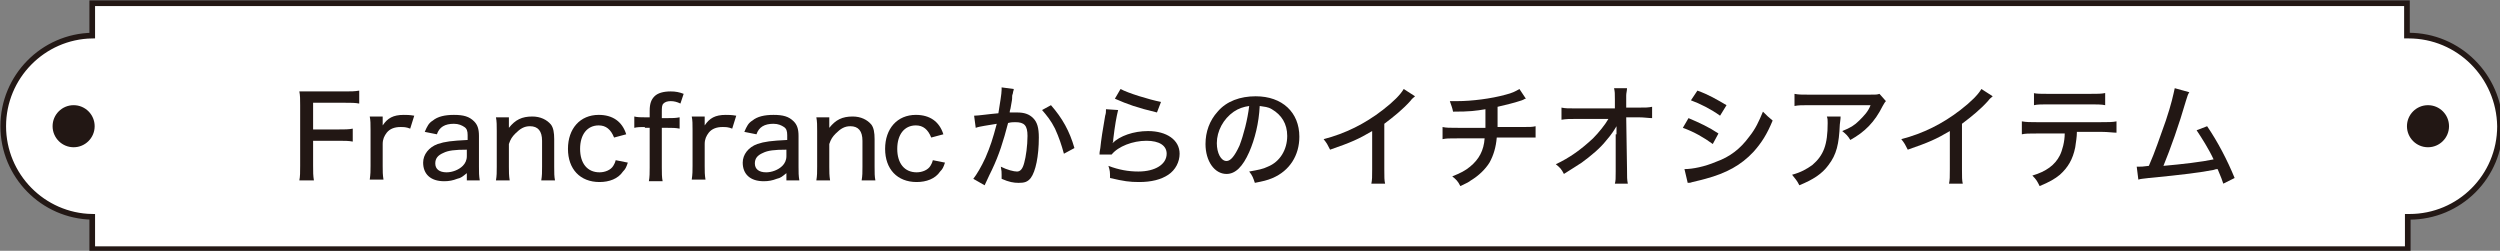 <?xml version="1.0" encoding="utf-8"?>
<!-- Generator: Adobe Illustrator 23.0.0, SVG Export Plug-In . SVG Version: 6.00 Build 0)  -->
<svg version="1.1" id="レイヤー_1" xmlns="http://www.w3.org/2000/svg" xmlns:xlink="http://www.w3.org/1999/xlink" x="0px"
	 y="0px" viewBox="0 0 309 31" width="309" height="31" style="enable-background:new 0 0 309 31;" xml:space="preserve">
<rect x="0" y="0" width="309" height="31" fill="#808080" stroke="none"/>
<style type="text/css">
	.st0{fill:#FFFFFF;stroke:#231815;stroke-width:0.699;stroke-miterlimit:10;}
	.st1{fill:#221714;}
</style>
<g>
	<path class="st0" d="M297.7,4.4c-0.1,0-0.1,0-0.2,0v-4H11.4v4c-6.1,0.1-11,5.1-11,11.2s4.9,11.1,11,11.2v4h286.2v-4
		c0.1,0,0.1,0,0.2,0c6.2,0,11.2-5,11.2-11.2C308.9,9.4,303.9,4.4,297.7,4.4z"/>
	<circle class="st1" cx="9.1" cy="15.6" r="2.6"/>
	<circle class="st1" cx="300.1" cy="15.6" r="2.6"/>
</g>
<g>
	<path class="st1" d="M38.7,20.4c0,0.9,0,1.3,0.1,1.9H37c0.1-0.5,0.1-1,0.1-1.8V13c0-0.7,0-1.2-0.1-1.7c0.5,0,0.9,0,1.7,0h3.9
		c0.8,0,1.2,0,1.8-0.1v1.6c-0.5-0.1-1-0.1-1.8-0.1h-3.9V16h3.1c0.8,0,1.3,0,1.8-0.1v1.6c-0.5-0.1-1-0.1-1.8-0.1h-3.1V20.4z"/>
	<path class="st1" d="M50.7,15.9c-0.5-0.2-0.8-0.2-1.2-0.2c-0.7,0-1.3,0.2-1.7,0.7c-0.3,0.4-0.5,0.8-0.5,1.4v2.7
		c0,0.7,0,1.1,0.1,1.7h-1.7c0.1-0.7,0.1-1.1,0.1-1.7v-4.4c0-0.8,0-1.2-0.1-1.7h1.6v0.6c0,0.1,0,0.4,0,0.5c0.6-0.9,1.3-1.3,2.6-1.3
		c0.4,0,0.7,0,1.3,0.1L50.7,15.9z"/>
	<path class="st1" d="M57.7,21.4c-0.5,0.4-0.7,0.6-1.2,0.7c-0.5,0.2-1,0.3-1.6,0.3c-1.7,0-2.6-0.9-2.6-2.3c0-1,0.7-1.9,1.8-2.3
		c0.9-0.3,1.7-0.4,3.7-0.5v-0.6c0-0.5-0.1-0.8-0.4-1c-0.3-0.2-0.7-0.4-1.3-0.4c-1.1,0-1.8,0.4-2.1,1.3l-1.5-0.3
		c0.3-0.7,0.5-1.1,1-1.4c0.6-0.5,1.5-0.7,2.6-0.7c1.2,0,1.9,0.2,2.5,0.8c0.4,0.4,0.6,0.9,0.6,1.8v3.8c0,0.7,0,1.1,0.1,1.7h-1.6V21.4
		z M57.7,18.5c-1.5,0-2.3,0.1-2.9,0.4c-0.7,0.3-1,0.7-1,1.3c0,0.7,0.5,1.1,1.4,1.1c0.7,0,1.5-0.3,2-0.8c0.3-0.3,0.5-0.7,0.5-1.2
		V18.5z"/>
	<path class="st1" d="M61.3,22.3c0.1-0.6,0.1-1,0.1-1.7v-4.4c0-0.7,0-1.2-0.1-1.7h1.6v0.7c0,0.1,0,0.3,0,0.6c0.8-1,1.6-1.4,2.9-1.4
		c1,0,1.8,0.4,2.3,1c0.3,0.4,0.4,1,0.4,1.8v3.4c0,0.8,0,1.2,0.1,1.7h-1.7c0.1-0.6,0.1-1,0.1-1.7v-3.2c0-1.2-0.5-1.8-1.5-1.8
		c-0.7,0-1.2,0.3-1.8,0.9c-0.4,0.4-0.6,0.7-0.8,1.3v2.8c0,0.6,0,1.1,0.1,1.7H61.3z"/>
	<path class="st1" d="M75.9,17c-0.4-1-1-1.5-1.9-1.5c-1.4,0-2.3,1.1-2.3,2.9c0,1.8,0.9,2.9,2.4,2.9c0.7,0,1.4-0.3,1.7-0.8
		c0.1-0.2,0.2-0.3,0.3-0.7l1.5,0.3c-0.2,0.6-0.3,0.8-0.6,1.1c-0.6,0.9-1.7,1.3-2.9,1.3c-2.4,0-3.9-1.6-3.9-4.1
		c0-2.5,1.5-4.2,3.8-4.2c1.7,0,2.9,0.8,3.4,2.4L75.9,17z"/>
	<path class="st1" d="M79.7,15.7c-0.5,0-0.9,0-1.3,0.1v-1.4c0.4,0.1,0.8,0.1,1.3,0.1h0.6v-0.8c0-0.9,0.2-1.4,0.6-1.8
		c0.4-0.4,1.1-0.6,2-0.6c0.6,0,1.1,0.1,1.6,0.3l-0.4,1.2c-0.4-0.2-0.8-0.3-1.2-0.3c-0.4,0-0.7,0.1-0.9,0.3c-0.2,0.2-0.2,0.5-0.2,1.1
		v0.7h0.7c0.6,0,1,0,1.5-0.1v1.4c-0.5-0.1-0.9-0.1-1.5-0.1h-0.7v4.9c0,0.7,0,1.2,0.1,1.7h-1.7c0.1-0.5,0.1-1.1,0.1-1.7v-4.9H79.7z"
		/>
	<path class="st1" d="M90.5,15.9c-0.5-0.2-0.8-0.2-1.2-0.2c-0.7,0-1.3,0.2-1.7,0.7c-0.3,0.4-0.5,0.8-0.5,1.4v2.7
		c0,0.7,0,1.1,0.1,1.7h-1.7c0.1-0.7,0.1-1.1,0.1-1.7v-4.4c0-0.8,0-1.2-0.1-1.7h1.6v0.6c0,0.1,0,0.4,0,0.5c0.6-0.9,1.3-1.3,2.6-1.3
		c0.4,0,0.7,0,1.3,0.1L90.5,15.9z"/>
	<path class="st1" d="M97.2,21.4c-0.5,0.4-0.7,0.6-1.2,0.7c-0.5,0.2-1,0.3-1.6,0.3c-1.7,0-2.6-0.9-2.6-2.3c0-1,0.7-1.9,1.8-2.3
		c0.9-0.3,1.7-0.4,3.7-0.5v-0.6c0-0.5-0.1-0.8-0.4-1c-0.3-0.2-0.7-0.4-1.3-0.4c-1.1,0-1.8,0.4-2.1,1.3l-1.5-0.3
		c0.3-0.7,0.5-1.1,1-1.4c0.6-0.5,1.5-0.7,2.6-0.7c1.2,0,1.9,0.2,2.5,0.8c0.4,0.4,0.6,0.9,0.6,1.8v3.8c0,0.7,0,1.1,0.1,1.7h-1.6V21.4
		z M97.2,18.5c-1.5,0-2.3,0.1-2.9,0.4c-0.7,0.3-1,0.7-1,1.3c0,0.7,0.5,1.1,1.4,1.1c0.7,0,1.5-0.3,2-0.8c0.3-0.3,0.5-0.7,0.5-1.2
		V18.5z"/>
	<path class="st1" d="M100.9,22.3c0.1-0.6,0.1-1,0.1-1.7v-4.4c0-0.7,0-1.2-0.1-1.7h1.6v0.7c0,0.1,0,0.3,0,0.6c0.8-1,1.6-1.4,2.9-1.4
		c1,0,1.8,0.4,2.3,1c0.3,0.4,0.4,1,0.4,1.8v3.4c0,0.8,0,1.2,0.1,1.7h-1.7c0.1-0.6,0.1-1,0.1-1.7v-3.2c0-1.2-0.5-1.8-1.5-1.8
		c-0.7,0-1.2,0.3-1.8,0.9c-0.4,0.4-0.6,0.7-0.8,1.3v2.8c0,0.6,0,1.1,0.1,1.7H100.9z"/>
	<path class="st1" d="M115.1,17c-0.4-1-1-1.5-1.9-1.5c-1.4,0-2.3,1.1-2.3,2.9c0,1.8,0.9,2.9,2.4,2.9c0.7,0,1.4-0.3,1.7-0.8
		c0.1-0.2,0.2-0.3,0.3-0.7l1.5,0.3c-0.2,0.6-0.3,0.8-0.6,1.1c-0.6,0.9-1.7,1.3-2.9,1.3c-2.4,0-3.9-1.6-3.9-4.1
		c0-2.5,1.5-4.2,3.8-4.2c1.7,0,2.9,0.8,3.4,2.4L115.1,17z"/>
	<path class="st1" d="M120.4,14.3c0.5,0,1.8-0.2,3-0.3c0.2-1.3,0.4-2.4,0.4-2.9c0-0.1,0-0.1,0-0.3l1.5,0.2c0,0.2-0.1,0.3-0.1,0.5
		c-0.1,0.3-0.1,0.3-0.1,0.5c0,0.3,0,0.3-0.2,1.4c-0.1,0.3-0.1,0.4-0.1,0.5c0.4,0,0.6,0,0.9,0c0.9,0,1.5,0.2,2,0.7
		c0.5,0.5,0.7,1.2,0.7,2.4c0,2.3-0.4,4.2-1,5c-0.4,0.5-0.8,0.6-1.5,0.6c-0.6,0-1.2-0.1-2.1-0.5c0-0.2,0-0.4,0-0.5c0-0.3,0-0.5-0.1-1
		c0.8,0.4,1.6,0.6,2,0.6c0.4,0,0.7-0.3,0.9-1.1c0.2-0.7,0.4-2.1,0.4-3.3c0-1.3-0.4-1.7-1.5-1.7c-0.3,0-0.5,0-0.9,0.1
		c-0.6,2.3-1.1,3.9-2,5.8c-0.1,0.2-0.4,0.8-0.9,1.9l-1.4-0.8c0.4-0.5,1-1.5,1.5-2.6c0.6-1.4,0.9-2.3,1.4-4.2
		c-1.1,0.2-2.1,0.3-2.6,0.5L120.4,14.3z M129.9,13c1.4,1.6,2.3,3.2,2.9,5.3l-1.3,0.7c-0.3-1.1-0.6-2-1.1-3.1c-0.5-1-1-1.6-1.6-2.3
		L129.9,13z"/>
	<path class="st1" d="M138.2,13.6c-0.2,0.8-0.4,1.9-0.6,3.6c0,0.3,0,0.3-0.1,0.5c0.9-0.9,2.6-1.5,4.4-1.5c2.3,0,3.9,1.1,3.9,2.8
		c0,1-0.5,2-1.4,2.6c-0.9,0.6-2.1,0.9-3.6,0.9c-1.2,0-1.9-0.1-3.6-0.5c0-0.7,0-0.9-0.2-1.5c1.3,0.5,2.5,0.7,3.7,0.7
		c2.1,0,3.5-0.9,3.5-2.2c0-1-0.9-1.6-2.5-1.6c-1.7,0-3.5,0.7-4.3,1.7l-1.5,0c0-0.2,0-0.3,0.1-0.8c0.1-1,0.3-2.3,0.6-4
		c0.1-0.3,0.1-0.5,0.1-0.8L138.2,13.6z M138.5,11c0.9,0.5,3.5,1.3,5,1.6l-0.5,1.3c-2.5-0.6-3.6-1-5.2-1.7L138.5,11z"/>
	<path class="st1" d="M154.4,18.8c-0.8,1.8-1.7,2.7-2.8,2.7c-1.5,0-2.6-1.6-2.6-3.7c0-1.5,0.5-2.9,1.5-4c1.1-1.3,2.8-1.9,4.7-1.9
		c3.3,0,5.4,2,5.4,5c0,2.3-1.2,4.2-3.3,5.1c-0.7,0.3-1.2,0.4-2.2,0.6c-0.2-0.6-0.3-0.9-0.7-1.4c1.1-0.2,1.7-0.3,2.3-0.6
		c1.5-0.6,2.4-2.1,2.4-3.8c0-1.5-0.7-2.6-1.9-3.3c-0.5-0.3-0.9-0.3-1.5-0.4C155.6,15.2,155.1,17.2,154.4,18.8z M152.5,13.8
		c-1.3,0.9-2.1,2.4-2.1,3.9c0,1.2,0.5,2.2,1.2,2.2c0.5,0,1-0.6,1.6-1.9c0.5-1.3,1-3.2,1.2-4.9C153.7,13.2,153.1,13.4,152.5,13.8z"/>
	<path class="st1" d="M174.9,11.9c-0.2,0.2-0.3,0.2-0.6,0.6c-0.9,1-2,1.9-3.2,2.8v5.6c0,1,0,1.4,0.1,1.8h-1.7
		c0.1-0.5,0.1-0.8,0.1-1.8v-4.7c-1.7,1-2.6,1.4-5.2,2.3c-0.3-0.6-0.4-0.8-0.8-1.3c2.7-0.7,5.1-1.9,7.3-3.6c1.3-1,2.2-1.9,2.6-2.6
		L174.9,11.9z"/>
	<path class="st1" d="M188.6,12.2c-0.2,0-0.2,0.1-0.5,0.2c-1.2,0.4-1.8,0.5-3,0.8c0,1.5,0,2.3,0,2.5h2.9c1.1,0,1.4,0,1.8-0.1V17
		C189.3,17,189,17,188,17h-3c-0.1,1.2-0.4,2.2-0.9,3.1c-0.5,0.8-1.3,1.6-2.3,2.2c-0.4,0.3-0.7,0.4-1.3,0.7c-0.3-0.6-0.5-0.8-1-1.2
		c1-0.4,1.6-0.7,2.2-1.2c1.1-0.9,1.7-2,1.8-3.5h-3.3c-1.2,0-1.4,0-1.9,0.1v-1.5c0.5,0.1,0.8,0.1,1.9,0.1h3.4c0-0.5,0-1.3,0-2.3
		c-1.2,0.2-1.9,0.3-4,0.3c-0.1-0.5-0.2-0.7-0.4-1.3c0.4,0,0.6,0,0.9,0c1.8,0,4.2-0.3,6-0.8c0.8-0.2,1.2-0.4,1.7-0.7L188.6,12.2z"/>
	<path class="st1" d="M199.8,16.6c0-0.2,0-0.3,0-1c-0.3,0.5-0.6,1-1.3,1.8c-0.7,0.9-1.9,1.9-3,2.7c-0.6,0.4-1.1,0.7-2.2,1.4
		c-0.3-0.6-0.5-0.8-1-1.2c1.7-0.8,3.1-1.8,4.6-3.2c0.7-0.7,1.5-1.7,1.9-2.4l-4,0c-0.8,0-1.2,0-1.8,0.1v-1.5c0.5,0.1,0.8,0.1,1.8,0.1
		l4.8,0l0-1.1c0-0.8,0-0.9-0.1-1.4h1.6c0,0.3-0.1,0.6-0.1,0.9v0.4l0,1.1h1.5c0.9,0,1.2,0,1.7-0.1v1.4c-0.4,0-1-0.1-1.7-0.1h-1.5
		l0.1,6.4c0,1,0,1.3,0.1,1.8h-1.6c0.1-0.4,0.1-0.6,0.1-1.5c0,0,0-0.2,0-0.3l0-4.4V16.6z"/>
	<path class="st1" d="M208.7,14.6c1.4,0.6,2.5,1.1,3.7,1.9l-0.7,1.3c-1.1-0.8-2.3-1.5-3.7-2L208.7,14.6z M208.2,20.9
		c1,0,2.5-0.3,3.9-0.9c1.7-0.6,3-1.6,4.1-3.1c0.8-1,1.2-1.9,1.7-3.1c0.5,0.5,0.7,0.7,1.2,1.1c-0.7,1.7-1.4,2.8-2.4,3.9
		c-1.5,1.6-3.3,2.6-5.9,3.3c-0.3,0.1-0.8,0.2-1.6,0.4c-0.3,0.1-0.3,0.1-0.6,0.1L208.2,20.9z M209.8,11.2c1.4,0.5,2.4,1.1,3.6,1.8
		l-0.8,1.3c-1.1-0.8-2.5-1.5-3.6-1.9L209.8,11.2z"/>
	<path class="st1" d="M227.5,14.3c0,0.3,0,0.3-0.1,1.1c-0.1,2.4-0.4,3.7-1.4,5c-0.8,1.1-1.9,1.8-3.6,2.5c-0.3-0.6-0.5-0.8-0.9-1.3
		c1.1-0.3,1.8-0.7,2.5-1.2c1.4-1.2,1.9-2.5,1.9-5.2c0-0.4,0-0.5-0.1-0.8H227.5z M233.1,12.5c-0.2,0.2-0.2,0.3-0.4,0.6
		c-1,2-2.2,3.2-4,4.2c-0.3-0.5-0.5-0.7-1-1.1c1-0.4,1.5-0.7,2.1-1.3c0.6-0.6,1.1-1.1,1.4-1.9h-7.6c-0.9,0-1.3,0-1.8,0.1v-1.5
		c0.5,0.1,0.9,0.1,1.8,0.1h7.4c0.9,0,1,0,1.3-0.1L233.1,12.5z"/>
	<path class="st1" d="M246.3,11.9c-0.2,0.2-0.3,0.2-0.6,0.6c-0.9,1-2,1.9-3.2,2.8v5.6c0,1,0,1.4,0.1,1.8h-1.7
		c0.1-0.5,0.1-0.8,0.1-1.8v-4.7c-1.7,1-2.6,1.4-5.2,2.3c-0.3-0.6-0.4-0.8-0.8-1.3c2.7-0.7,5.1-1.9,7.3-3.6c1.3-1,2.2-1.9,2.6-2.6
		L246.3,11.9z"/>
	<path class="st1" d="M256.7,16.4c0,0.5-0.1,1.1-0.2,1.8c-0.3,1.5-0.9,2.5-1.9,3.4c-0.6,0.5-1.3,0.9-2.5,1.4
		c-0.3-0.6-0.4-0.8-0.9-1.3c1.7-0.5,2.8-1.3,3.4-2.5c0.3-0.6,0.6-1.7,0.6-2.7h-3.5c-1,0-1.3,0-1.8,0.1V15c0.6,0.1,1,0.1,1.8,0.1h8
		c0.9,0,1.4,0,1.9-0.1v1.4c-0.4,0-1.1-0.1-1.8-0.1H256.7z M251.3,11.5c0.5,0.1,0.9,0.1,1.8,0.1h5.2c1,0,1.4,0,1.9-0.1V13
		c-0.4-0.1-1.2-0.1-1.8-0.1h-5.2c-0.8,0-1.4,0-1.8,0.1V11.5z"/>
	<path class="st1" d="M270.6,11.4c-0.2,0.3-0.2,0.4-0.4,1c-0.9,3.1-1.9,5.9-2.8,8.1c2.3-0.2,4.8-0.5,6.2-0.8
		c-0.6-1.3-1.5-2.7-2.1-3.6l1.3-0.5c1.3,1.9,2.5,4.2,3.4,6.4l-1.4,0.7c-0.2-0.6-0.2-0.6-0.7-1.8c-0.2,0-0.2,0-0.5,0.1
		c-1.5,0.3-3.8,0.6-8,1c-0.8,0.1-1,0.1-1.3,0.2l-0.2-1.6c0.2,0,0.2,0,0.3,0c0.3,0,0.4,0,1.2-0.1c0.8-1.8,1.3-3.4,2.1-5.6
		c0.7-2.1,0.9-3.1,1.1-4L270.6,11.4z"/>
</g>
</svg>
